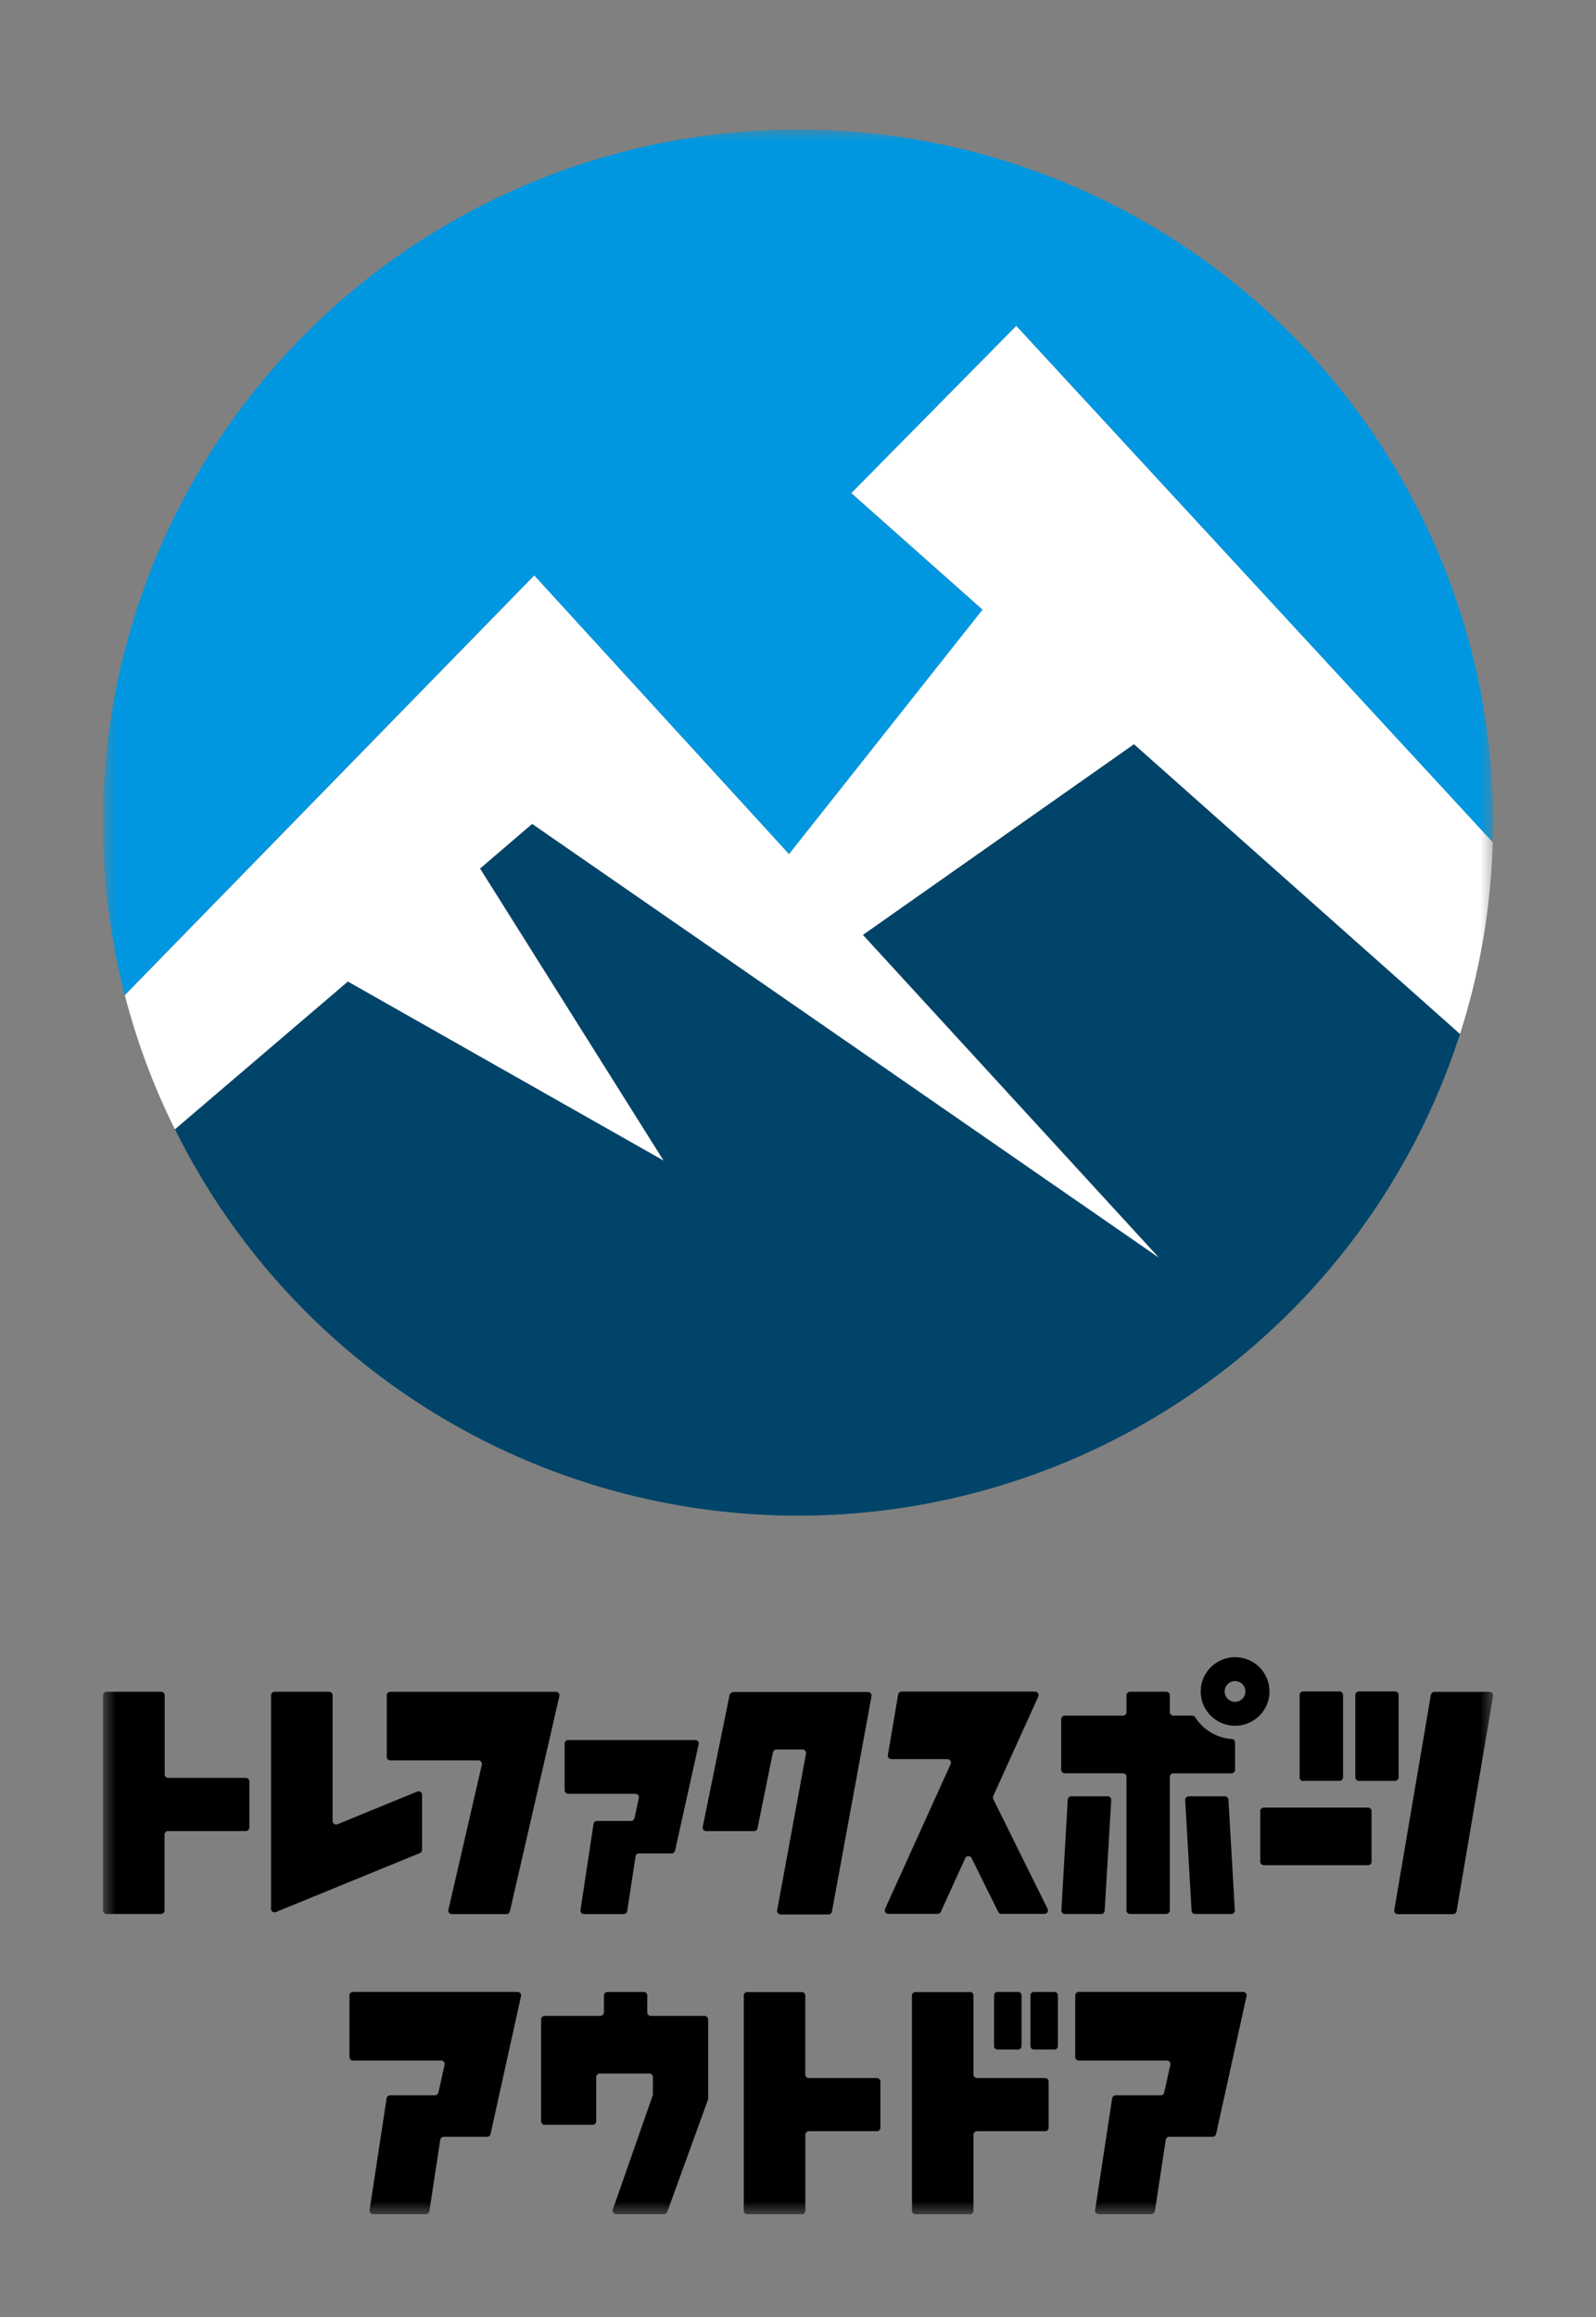 <svg xmlns="http://www.w3.org/2000/svg" width="62" height="90" fill="none"><rect width="100%" height="100%" fill="#808080" stroke="none"/><mask id="a" width="54" height="81" x="4" y="5" maskUnits="userSpaceOnUse" style="mask-type:luminance"><path fill="#fff" d="M58 5H4v81h54z"/></mask><g mask="url(#a)"><path fill="#000" d="M21.935 67.726v1.812a.14.14 0 0 0 .136.138h2.611a.137.137 0 0 1 .135.168l-.169.78a.14.14 0 0 1-.135.107h-1.321a.136.136 0 0 0-.135.116l-.506 3.342a.138.138 0 0 0 .136.159h1.544a.14.14 0 0 0 .135-.118l.323-2.12a.136.136 0 0 1 .135-.118h1.267a.14.14 0 0 0 .134-.108l.916-4.128a.136.136 0 0 0-.133-.168H22.07a.137.137 0 0 0-.136.138M6.256 65.713H4.14a.14.14 0 0 0-.098.039.14.14 0 0 0-.04.097v8.359a.136.136 0 0 0 .138.138h2.115a.14.14 0 0 0 .136-.138V71.26a.14.14 0 0 1 .137-.136h3.02a.14.14 0 0 0 .14-.137v-1.793a.14.14 0 0 0-.14-.136H6.535a.14.14 0 0 1-.137-.137V65.85a.14.14 0 0 0-.136-.136m8.763.134v2.393a.14.14 0 0 0 .039.097.14.14 0 0 0 .097.04h3.423a.14.14 0 0 1 .134.108.14.14 0 0 1 0 .061L17.42 74.18a.14.14 0 0 0 .026.117.14.14 0 0 0 .107.052h2.122a.14.14 0 0 0 .133-.106l1.922-8.36a.136.136 0 0 0-.133-.168H15.16a.136.136 0 0 0-.136.137"/><path fill="#000" d="M12.783 65.713h-2.118a.137.137 0 0 0-.136.136v8.293a.137.137 0 0 0 .189.127l5.594-2.29a.14.14 0 0 0 .084-.126v-2.137a.14.14 0 0 0-.06-.113.14.14 0 0 0-.128-.013l-3.099 1.27a.138.138 0 0 1-.189-.127v-4.882a.14.14 0 0 0-.137-.138m15.562.108L27.3 70.96a.14.14 0 0 0 .027.117.14.14 0 0 0 .108.05h1.857a.136.136 0 0 0 .135-.109l.599-2.953a.14.14 0 0 1 .135-.109h1.012a.137.137 0 0 1 .136.168l-1.118 6.071a.14.14 0 0 0 .027.118.14.14 0 0 0 .108.05h1.857a.14.14 0 0 0 .135-.11l1.537-8.361a.135.135 0 0 0-.074-.155.14.14 0 0 0-.06-.013h-5.232a.14.14 0 0 0-.136.109m24.434 3.342h1.407a.137.137 0 0 0 .137-.137V65.84a.13.13 0 0 0-.04-.098.14.14 0 0 0-.097-.04h-1.407a.136.136 0 0 0-.137.138v3.198a.136.136 0 0 0 .137.137m-2.162-.001h1.407a.14.14 0 0 0 .1-.038.14.14 0 0 0 .042-.098v-3.2a.14.14 0 0 0-.04-.097.14.14 0 0 0-.097-.04H50.63a.14.14 0 0 0-.136.09.14.14 0 0 0-.008.056v3.199a.136.136 0 0 0 .137.136m4.963-3.357-1.42 8.358a.137.137 0 0 0 .136.169h2.147a.14.14 0 0 0 .135-.115l1.419-8.36a.135.135 0 0 0-.077-.147.14.14 0 0 0-.058-.013h-2.145a.14.14 0 0 0-.135.114m-7.61-1.461a1.34 1.34 0 0 0-1.232.824 1.33 1.33 0 0 0 .973 1.814 1.34 1.34 0 0 0 1.37-.565 1.33 1.33 0 0 0-1.111-2.072m0 1.735a.404.404 0 0 1-.396-.481.403.403 0 1 1 .396.48m-6.608 8.241h1.407a.137.137 0 0 0 .136-.13l.255-4.298a.137.137 0 0 0-.137-.144h-1.416a.14.14 0 0 0-.136.13l-.247 4.297a.14.14 0 0 0 .083.134.14.14 0 0 0 .054.011m6.465 0h-1.408a.137.137 0 0 1-.137-.13l-.248-4.298a.14.14 0 0 1 .083-.133.14.14 0 0 1 .054-.011h1.408a.14.14 0 0 1 .136.13l.247 4.297a.14.14 0 0 1-.083.134.1.1 0 0 1-.052.011m-9.254-4.573 1.753-3.872a.138.138 0 0 0-.125-.194h-5.183a.14.14 0 0 0-.135.115l-.398 2.348a.137.137 0 0 0 .135.16h2.177a.138.138 0 0 1 .125.194l-2.547 5.623a.138.138 0 0 0 .127.194h1.915a.14.14 0 0 0 .125-.081l.948-2.083a.137.137 0 0 1 .248 0l1.033 2.088a.14.14 0 0 0 .123.076h1.671a.136.136 0 0 0 .123-.197l-2.106-4.255a.14.14 0 0 1 0-.118"/><path fill="#000" d="M46.321 66.64h-.74a.14.14 0 0 1-.138-.136v-.654a.14.14 0 0 0-.136-.138h-1.408a.14.14 0 0 0-.138.138v.654a.136.136 0 0 1-.137.137H41.36a.14.14 0 0 0-.136.136v1.967a.14.14 0 0 0 .136.136h2.264a.137.137 0 0 1 .136.136v5.19a.14.14 0 0 0 .139.137h1.407a.14.14 0 0 0 .137-.136v-5.189a.14.14 0 0 1 .136-.136h2.26a.14.14 0 0 0 .139-.137v-1.064a.135.135 0 0 0-.13-.133 1.84 1.84 0 0 1-1.416-.841.13.13 0 0 0-.112-.063m6.824 5.806h-4.05a.14.14 0 0 1-.138-.136v-1.966a.14.14 0 0 1 .138-.136h4.05a.137.137 0 0 1 .137.136v1.966a.136.136 0 0 1-.137.137M41.77 77.51v2.392a.136.136 0 0 0 .137.136h3.422a.138.138 0 0 1 .135.168l-.238 1.073a.136.136 0 0 1-.133.108H43.34a.14.14 0 0 0-.136.116l-.662 4.347a.135.135 0 0 0 .078.144.14.14 0 0 0 .057.012h2.052a.14.14 0 0 0 .135-.116l.422-2.775a.136.136 0 0 1 .135-.116h1.688a.136.136 0 0 0 .133-.107l1.181-5.352a.136.136 0 0 0-.133-.169h-6.384a.137.137 0 0 0-.137.138m-28.193.001v2.392a.136.136 0 0 0 .137.136h3.422a.138.138 0 0 1 .135.168l-.238 1.073a.136.136 0 0 1-.133.108h-1.743a.14.14 0 0 0-.137.116l-.662 4.347a.137.137 0 0 0 .136.156h2.052a.14.14 0 0 0 .135-.116l.422-2.775a.14.14 0 0 1 .134-.116h1.688a.136.136 0 0 0 .133-.107l1.182-5.352a.14.14 0 0 0-.074-.155.14.14 0 0 0-.06-.014h-6.392a.137.137 0 0 0-.137.138m17.574-.132h-2.12a.136.136 0 0 0-.137.136v8.36a.13.13 0 0 0 .04.097.14.14 0 0 0 .097.04h2.12a.136.136 0 0 0 .136-.138v-2.951a.14.14 0 0 1 .139-.138h2.64a.137.137 0 0 0 .136-.136v-1.794a.14.14 0 0 0-.137-.136h-2.643a.14.14 0 0 1-.138-.136v-3.073a.136.136 0 0 0-.133-.131m6.53 0h-2.117a.136.136 0 0 0-.136.137v8.359a.136.136 0 0 0 .136.137h2.116a.136.136 0 0 0 .137-.138v-2.95a.14.14 0 0 1 .139-.139h2.644a.136.136 0 0 0 .137-.136v-1.793a.14.14 0 0 0-.137-.137h-2.644a.14.14 0 0 1-.139-.136v-3.073a.136.136 0 0 0-.137-.136m2.488 2.239h.793a.137.137 0 0 0 .137-.136v-1.966a.136.136 0 0 0-.137-.137h-.793a.137.137 0 0 0-.137.136v1.965a.135.135 0 0 0 .085.126.14.14 0 0 0 .052.012"/><path fill="#000" d="M38.753 79.611h.793a.14.14 0 0 0 .139-.136V77.51a.14.14 0 0 0-.139-.138h-.793a.136.136 0 0 0-.137.138v1.965a.135.135 0 0 0 .085.126q.024.01.052.01m-13.526.932a.137.137 0 0 1 .136.136v.646a.1.1 0 0 1 0 .046l-1.557 4.453a.13.13 0 0 0 .017.124.14.14 0 0 0 .113.058h1.856a.14.14 0 0 0 .13-.091l1.588-4.378a.1.1 0 0 0 0-.047v-3.05a.14.14 0 0 0-.138-.137h-2.093a.14.14 0 0 1-.126-.084.14.14 0 0 1-.01-.052v-.655a.137.137 0 0 0-.139-.138h-1.408a.14.14 0 0 0-.136.138v.655a.14.14 0 0 1-.137.136h-2.167a.14.14 0 0 0-.136.137v3.958a.14.14 0 0 0 .136.136h1.868a.137.137 0 0 0 .137-.136v-1.72a.14.14 0 0 1 .138-.135z"/><path fill="#004469" d="m33.52 36.314 11.496 12.53-24.338-16.843-2.025 1.736 7.125 11.338-12.262-6.951-6.72 5.74a26.96 26.96 0 0 0 10.819 11.463 27.05 27.05 0 0 0 30.101-2.234 26.94 26.94 0 0 0 9-12.932L44.052 28.906z"/><path fill="#0097E0" d="m30.652 33.177 7.518-9.49-5.096-4.528 6.404-6.5 18.506 20.06c.009-.26.02-.519.02-.783a26.9 26.9 0 0 0-2.402-11.078 26.9 26.9 0 0 0-6.758-9.11 27 27 0 0 0-9.916-5.532A27.06 27.06 0 0 0 16.89 9.002a27 27 0 0 0-8.22 7.823 26.87 26.87 0 0 0-3.824 21.83L20.75 22.353z"/><path fill="#fff" d="m39.479 12.661-6.405 6.492 5.097 4.527-7.52 9.499-9.896-10.824L4.85 38.657a26.6 26.6 0 0 0 1.944 5.208l6.72-5.741 12.257 6.951-7.125-11.339 2.025-1.735 24.34 16.844L33.52 36.314l10.532-7.408 12.666 11.256a27 27 0 0 0 1.272-7.443z"/></g></svg>